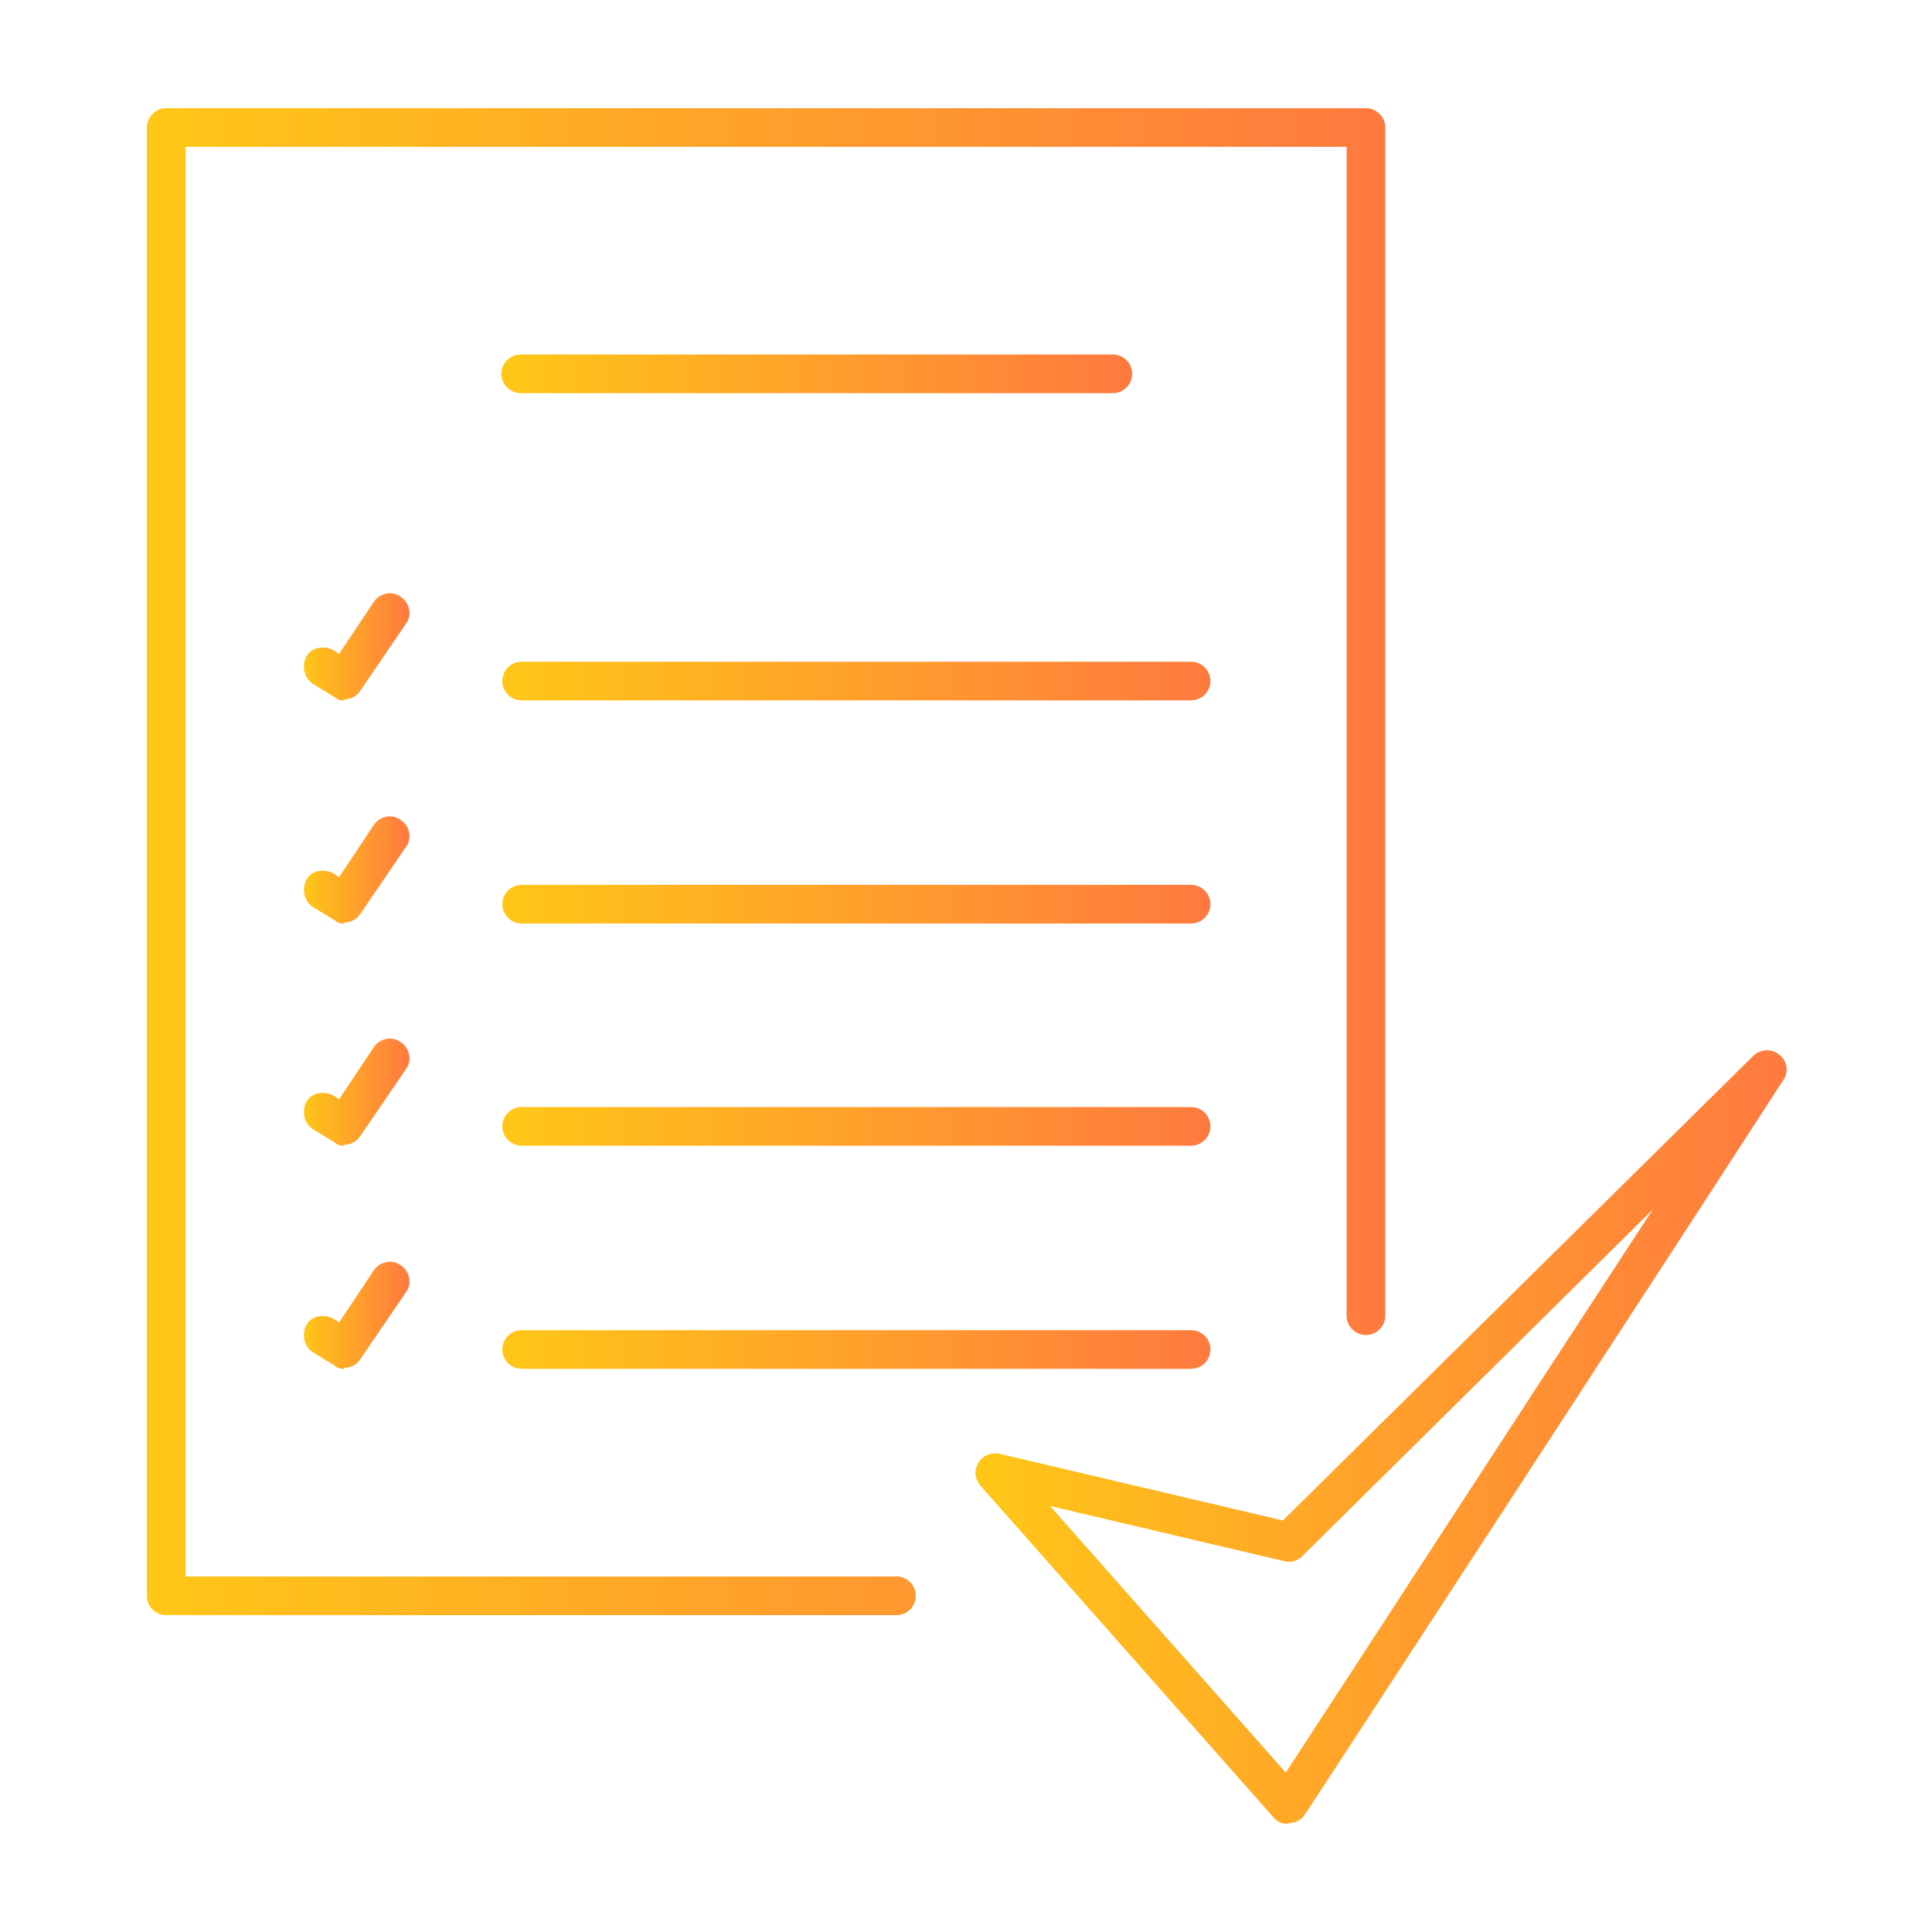 <?xml version="1.0" encoding="UTF-8"?>
<svg id="Icons" xmlns="http://www.w3.org/2000/svg" xmlns:xlink="http://www.w3.org/1999/xlink" version="1.1" viewBox="0 0 200 200">
  <!-- Generator: Adobe Illustrator 29.3.1, SVG Export Plug-In . SVG Version: 2.1.0 Build 151)  -->
  <defs>
    <style>
      .st0 {
        fill: url(#_未命名漸層_29);
      }

      .st1 {
        fill: url(#_未命名漸層_2910);
      }

      .st2 {
        fill: url(#_未命名漸層_298);
      }

      .st3 {
        fill: url(#_未命名漸層_299);
      }

      .st4 {
        fill: url(#_未命名漸層_293);
      }

      .st5 {
        fill: url(#_未命名漸層_291);
      }

      .st6 {
        fill: url(#_未命名漸層_297);
      }

      .st7 {
        fill: url(#_未命名漸層_296);
      }

      .st8 {
        fill: url(#_未命名漸層_292);
      }

      .st9 {
        fill: url(#_未命名漸層_294);
      }

      .st10 {
        fill: url(#_未命名漸層_295);
      }
    </style>
    <linearGradient id="_未命名漸層_29" data-name="未命名漸層 29" x1="15.2" y1="89.2" x2="143.5" y2="89.2" gradientUnits="userSpaceOnUse">
      <stop offset="0" stop-color="#ffc717"/>
      <stop offset="1" stop-color="#ff793f"/>
    </linearGradient>
    <linearGradient id="_未命名漸層_291" data-name="未命名漸層 29" x1="52" y1="38.7" x2="117.2" y2="38.7" xlink:href="#_未命名漸層_29"/>
    <linearGradient id="_未命名漸層_292" data-name="未命名漸層 29" x1="52" y1="70.5" x2="125.3" y2="70.5" xlink:href="#_未命名漸層_29"/>
    <linearGradient id="_未命名漸層_293" data-name="未命名漸層 29" x1="52" y1="93.6" x2="125.3" y2="93.6" xlink:href="#_未命名漸層_29"/>
    <linearGradient id="_未命名漸層_294" data-name="未命名漸層 29" x1="52" y1="116.6" x2="125.3" y2="116.6" xlink:href="#_未命名漸層_29"/>
    <linearGradient id="_未命名漸層_295" data-name="未命名漸層 29" x1="52" y1="139.7" x2="125.3" y2="139.7" xlink:href="#_未命名漸層_29"/>
    <linearGradient id="_未命名漸層_296" data-name="未命名漸層 29" x1="31.4" y1="67.1" x2="42.4" y2="67.1" xlink:href="#_未命名漸層_29"/>
    <linearGradient id="_未命名漸層_297" data-name="未命名漸層 29" x1="31.4" y1="90.1" x2="42.4" y2="90.1" xlink:href="#_未命名漸層_29"/>
    <linearGradient id="_未命名漸層_298" data-name="未命名漸層 29" x1="31.4" y1="113.2" x2="42.4" y2="113.2" xlink:href="#_未命名漸層_29"/>
    <linearGradient id="_未命名漸層_299" data-name="未命名漸層 29" x1="31.4" y1="136.2" x2="42.4" y2="136.2" xlink:href="#_未命名漸層_29"/>
    <linearGradient id="_未命名漸層_2910" data-name="未命名漸層 29" x1="101" y1="148.8" x2="184.8" y2="148.8" xlink:href="#_未命名漸層_29"/>
  </defs>
  <g>
    <path class="st0" d="M92.8,167.2H17.2c-1.1,0-2-.9-2-2V13.2c0-1.1.9-2,2-2h124.2c1.1,0,2,.9,2,2v123c0,1.1-.9,2-2,2s-2-.9-2-2V15.2H19.2v148h73.6c1.1,0,2,.9,2,2s-.9,2-2,2Z"/>
    <path class="st5" d="M115.2,40.7h-61.3c-1.1,0-2-.9-2-2s.9-2,2-2h61.3c1.1,0,2,.9,2,2s-.9,2-2,2Z"/>
    <path class="st8" d="M123.3,72.5H54c-1.1,0-2-.9-2-2s.9-2,2-2h69.3c1.1,0,2,.9,2,2s-.9,2-2,2Z"/>
    <path class="st4" d="M123.3,95.6H54c-1.1,0-2-.9-2-2s.9-2,2-2h69.3c1.1,0,2,.9,2,2s-.9,2-2,2Z"/>
    <path class="st9" d="M123.3,118.6H54c-1.1,0-2-.9-2-2s.9-2,2-2h69.3c1.1,0,2,.9,2,2s-.9,2-2,2Z"/>
    <path class="st10" d="M123.3,141.7H54c-1.1,0-2-.9-2-2s.9-2,2-2h69.3c1.1,0,2,.9,2,2s-.9,2-2,2Z"/>
    <path class="st7" d="M35.7,72.5c-.4,0-.7,0-1-.3l-2.3-1.4c-.9-.6-1.2-1.8-.7-2.8s1.8-1.2,2.8-.7l.6.4,3.6-5.4c.6-.9,1.9-1.2,2.8-.5.9.6,1.2,1.9.5,2.8l-4.7,6.9c-.4.6-1,.9-1.7.9Z"/>
    <path class="st6" d="M35.7,95.6c-.4,0-.7,0-1-.3l-2.3-1.4c-.9-.6-1.2-1.8-.7-2.8s1.8-1.2,2.8-.7l.6.4,3.6-5.4c.6-.9,1.9-1.2,2.8-.5.9.6,1.2,1.9.5,2.8l-4.7,6.9c-.4.6-1,.9-1.7.9Z"/>
    <path class="st2" d="M35.7,118.6c-.4,0-.7,0-1-.3l-2.3-1.4c-.9-.6-1.2-1.8-.7-2.8s1.8-1.2,2.8-.7l.6.4,3.6-5.4c.6-.9,1.9-1.2,2.8-.5.9.6,1.2,1.9.5,2.8l-4.7,6.9c-.4.6-1,.9-1.7.9Z"/>
    <path class="st3" d="M35.7,141.7c-.4,0-.7,0-1-.3l-2.3-1.4c-.9-.6-1.2-1.8-.7-2.8s1.8-1.2,2.8-.7l.6.4,3.6-5.4c.6-.9,1.9-1.2,2.8-.5.9.6,1.2,1.9.5,2.8l-4.7,6.9c-.4.6-1,.9-1.7.9Z"/>
  </g>
  <path class="st1" d="M133.3,188.8c-.6,0-1.1-.2-1.5-.7l-30.3-34.3c-.6-.7-.7-1.6-.2-2.4.4-.7,1.3-1.1,2.2-.9l29.3,6.9,48.7-48.1c.7-.7,1.9-.8,2.7-.1.8.6,1,1.8.4,2.6-5.9,9.2-49,75.3-49.5,76-.3.5-.9.9-1.5.9,0,0,0,0-.1,0ZM108.7,155.9l24.4,27.6c5.5-8.4,25.3-38.9,38-58.3l-36.3,35.9c-.5.5-1.2.7-1.9.5l-24.2-5.7Z"/>
</svg>